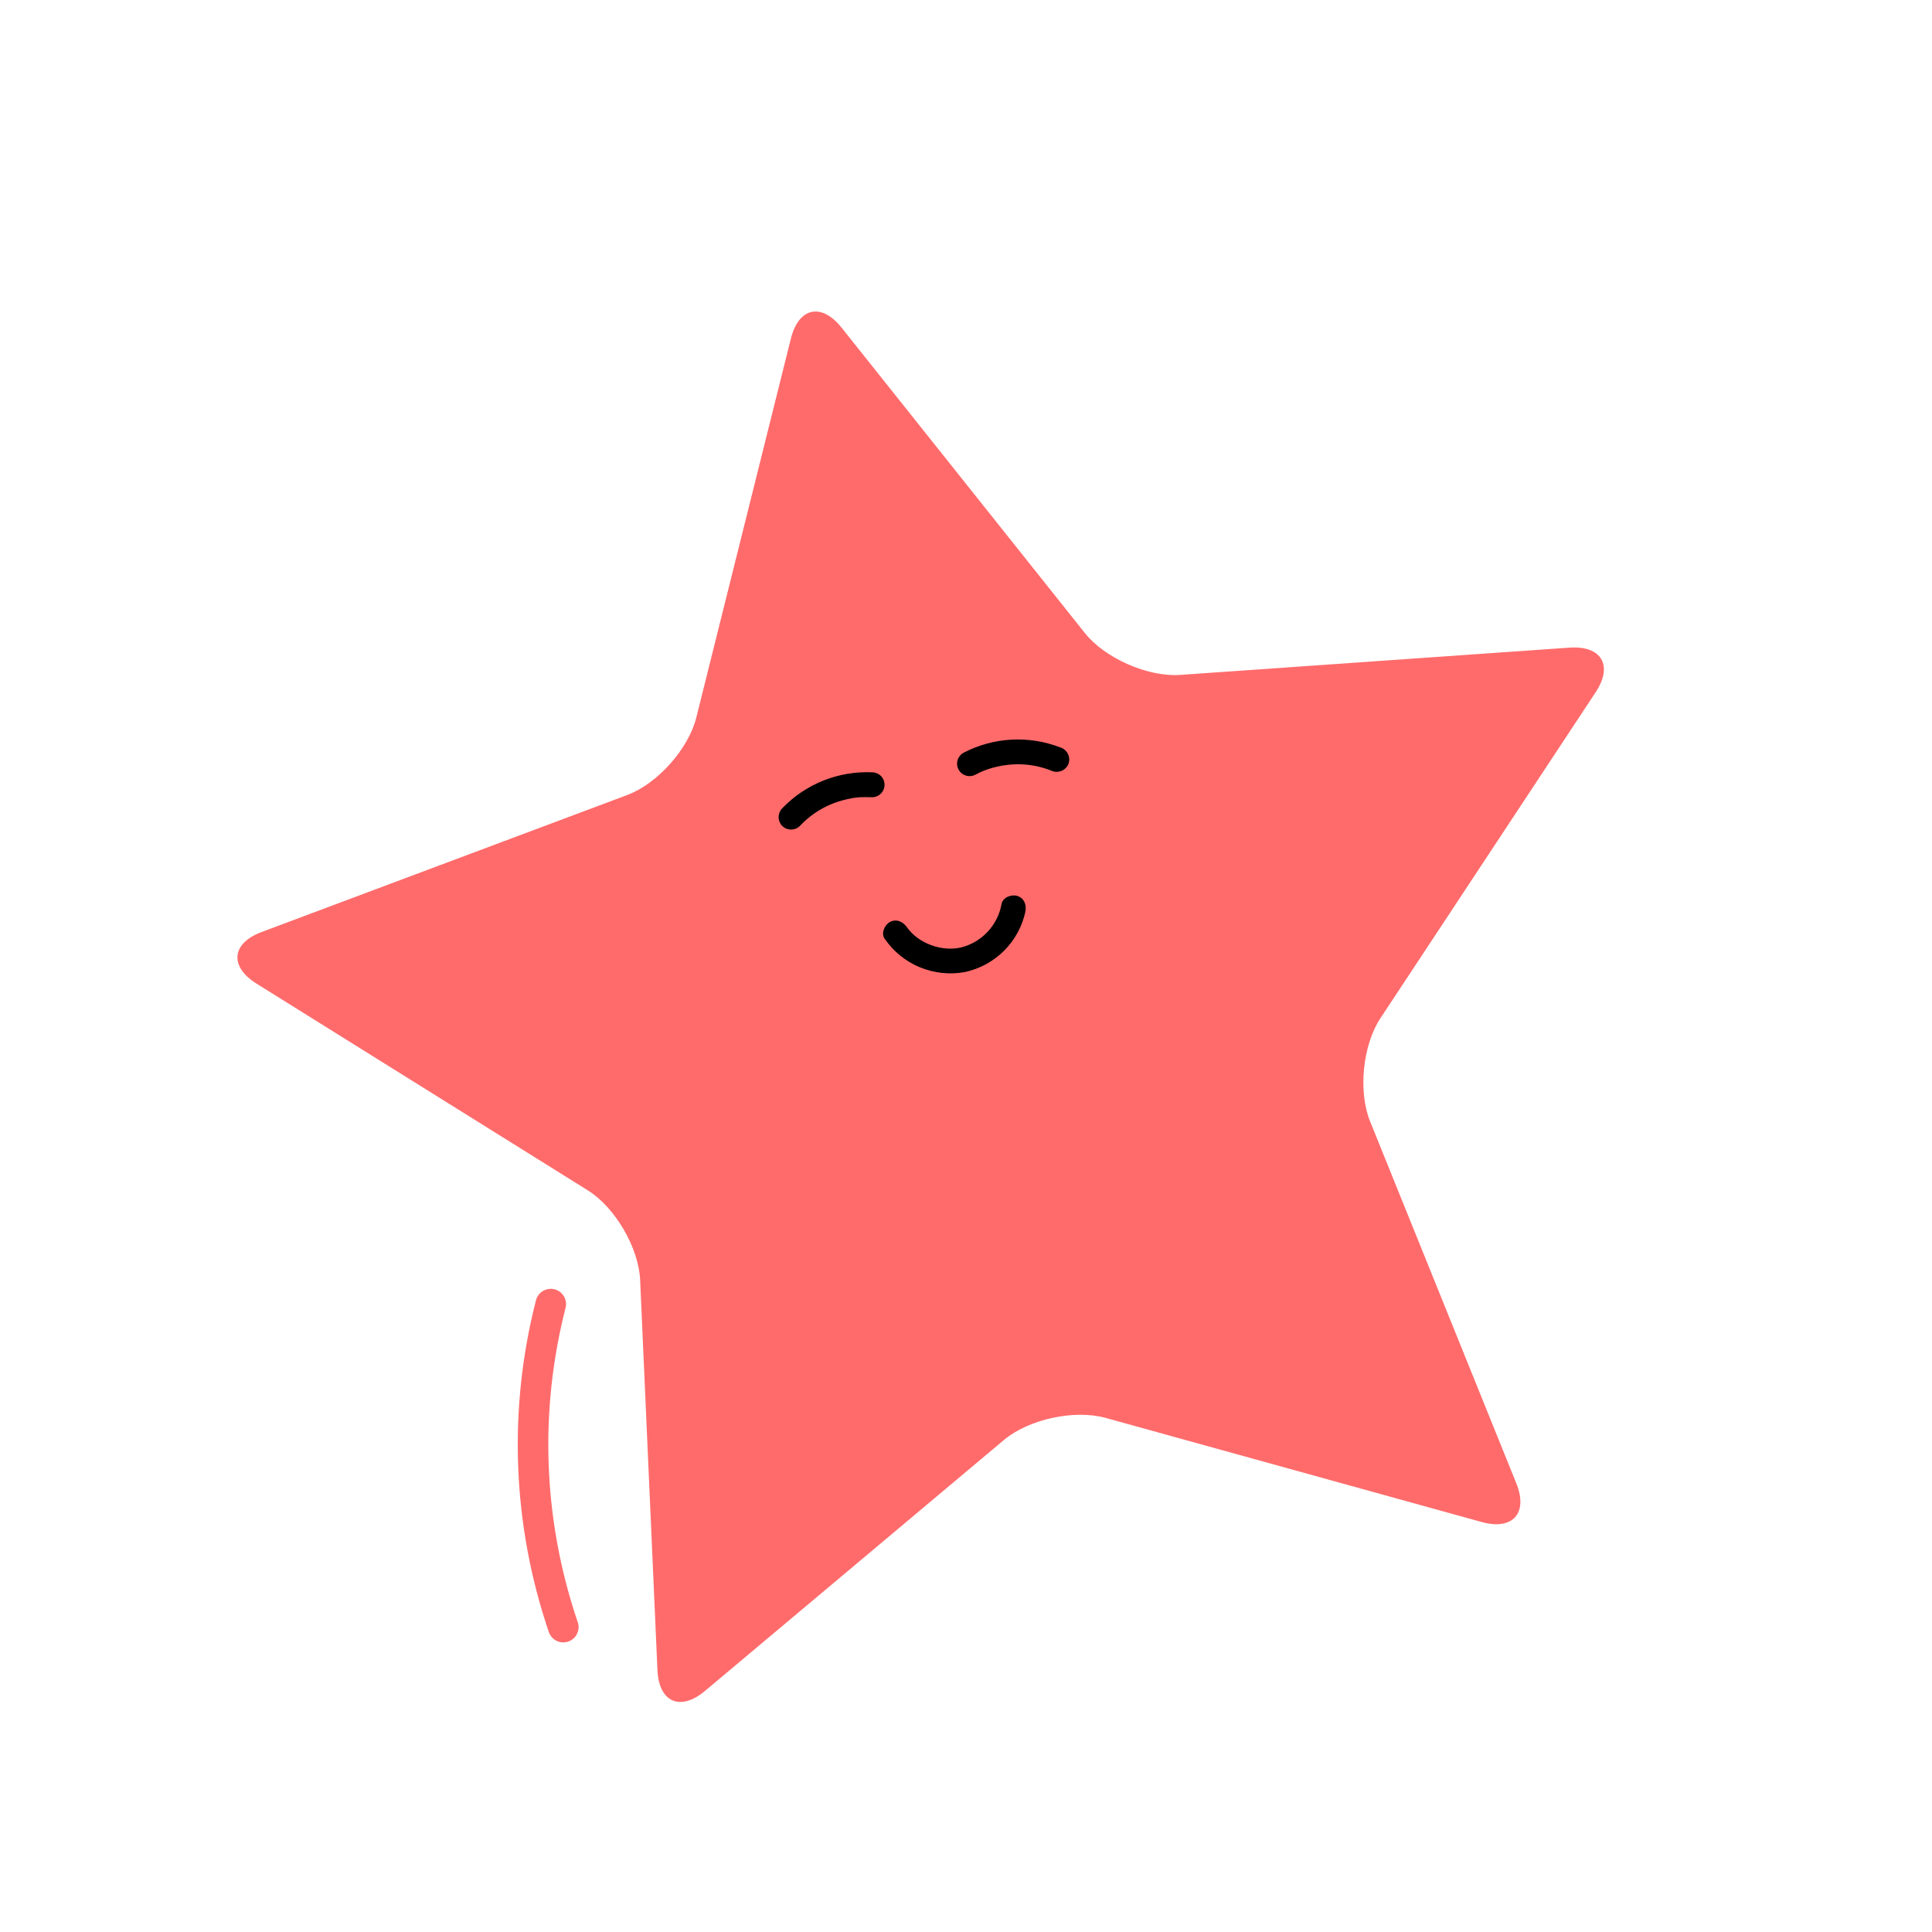 <?xml version="1.0" encoding="utf-8"?>
<svg xmlns="http://www.w3.org/2000/svg" fill="none" height="82" viewBox="0 0 82 82" width="82">
<g clip-path="url(#clip0_747_9246)">
<path d="M64.356 62.955C64.869 64.222 64.209 64.962 62.892 64.601L46.917 60.178C45.597 59.815 43.661 60.236 42.614 61.114L29.92 71.77C28.871 72.648 27.965 72.25 27.904 70.881L27.169 54.323C27.107 52.958 26.109 51.246 24.948 50.522L10.886 41.747C9.727 41.023 9.825 40.036 11.105 39.557L26.626 33.741C27.906 33.261 29.225 31.783 29.555 30.448L33.567 14.373C33.897 13.046 34.865 12.835 35.718 13.905L46.045 26.868C46.896 27.938 48.71 28.735 50.077 28.646L66.609 27.488C67.975 27.392 68.481 28.247 67.719 29.389L58.59 43.216C57.836 44.356 57.638 46.328 58.151 47.595L64.356 62.955Z" fill="#FF6B6B"/>
<path d="M23.908 69.06C22.401 64.639 22.216 59.875 23.376 55.35" stroke="#FF6B6B" stroke-linecap="round" stroke-width="1.297"/>
<path d="M33.931 35.075C34.327 34.646 34.815 34.312 35.359 34.1C35.612 34.002 35.873 33.93 36.139 33.884C36.206 33.869 36.276 33.854 36.344 33.854C36.395 33.845 36.447 33.839 36.499 33.837C36.657 33.83 36.816 33.83 36.975 33.837C37.046 33.841 37.116 33.832 37.183 33.809C37.249 33.786 37.311 33.751 37.364 33.704C37.416 33.658 37.459 33.601 37.49 33.538C37.521 33.475 37.538 33.406 37.542 33.337C37.546 33.267 37.536 33.197 37.512 33.13C37.489 33.065 37.452 33.004 37.405 32.952C37.358 32.9 37.3 32.859 37.237 32.829C37.173 32.8 37.104 32.783 37.033 32.78C36.326 32.746 35.619 32.864 34.961 33.124C34.302 33.385 33.707 33.783 33.215 34.291C33.114 34.388 33.055 34.52 33.049 34.66C33.043 34.799 33.091 34.935 33.184 35.04C33.28 35.142 33.412 35.202 33.553 35.208C33.693 35.213 33.83 35.164 33.935 35.07" fill="black"/>
<path d="M45.013 31.728C44.354 31.47 43.648 31.356 42.941 31.392C42.234 31.429 41.542 31.615 40.913 31.94C40.85 31.971 40.794 32.015 40.749 32.069C40.703 32.122 40.668 32.184 40.647 32.251C40.625 32.317 40.617 32.388 40.623 32.457C40.629 32.527 40.649 32.595 40.681 32.657C40.714 32.719 40.759 32.774 40.813 32.819C40.867 32.864 40.929 32.897 40.997 32.917C41.064 32.938 41.135 32.945 41.205 32.938C41.275 32.931 41.343 32.91 41.405 32.877C41.642 32.748 41.894 32.649 42.155 32.58C42.428 32.506 42.708 32.46 42.99 32.443C43.57 32.411 44.15 32.511 44.686 32.734C44.82 32.776 44.966 32.764 45.091 32.701C45.217 32.638 45.313 32.528 45.358 32.395C45.399 32.261 45.386 32.117 45.322 31.992C45.259 31.868 45.149 31.773 45.017 31.727" fill="black"/>
<path d="M37.548 39.842C37.917 40.382 38.435 40.802 39.04 41.053C39.645 41.304 40.311 41.375 40.956 41.256C41.586 41.119 42.162 40.804 42.617 40.35C43.072 39.895 43.386 39.32 43.521 38.693C43.575 38.412 43.477 38.123 43.18 38.027C42.934 37.947 42.563 38.084 42.509 38.366C42.432 38.805 42.23 39.213 41.925 39.541C41.621 39.869 41.228 40.102 40.794 40.213C39.971 40.401 38.98 40.049 38.492 39.353C38.327 39.12 38.052 38.986 37.774 39.131C37.544 39.252 37.385 39.611 37.549 39.846" fill="black"/>
</g>
<defs>
<clipPath id="clip0_747_9246">
<rect fill="white" height="68.623" transform="translate(0 14.59) rotate(-12.275)" width="68.623"/>
</clipPath>
</defs>
</svg>